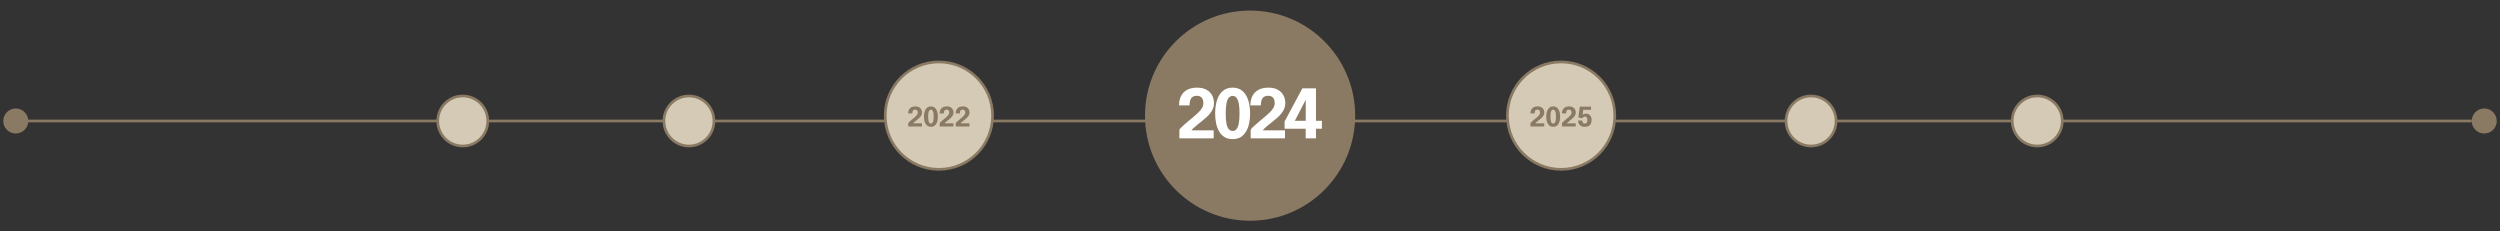 <svg xmlns="http://www.w3.org/2000/svg" id="Capa_1" viewBox="0 0 864.52 79.98"><rect x="0" y="0" width="864.52" height="79.98" fill="#333333" stroke="none"/><defs><style>      .st0 {        fill: none;      }      .st0, .st1 {        stroke: #8a7963;        stroke-miterlimit: 10;        stroke-width: .93px;      }      .st2 {        fill: #fff;      }      .st3 {        fill: #8a7963;      }      .st4, .st1 {        fill: #d4cab6;      }    </style></defs><g><line class="st0" x1="9.06" y1="41.84" x2="854.74" y2="41.84"></line><circle class="st3" cx="859.07" cy="41.84" r="4.33"></circle><circle class="st3" cx="5.45" cy="41.84" r="4.33"></circle></g><g><circle class="st4" cx="626.28" cy="41.84" r="8.65"></circle><circle class="st0" cx="626.28" cy="41.84" r="8.65"></circle></g><g><circle class="st4" cx="704.49" cy="41.84" r="8.65"></circle><circle class="st0" cx="704.49" cy="41.84" r="8.65"></circle></g><g><circle class="st4" cx="238.24" cy="41.84" r="8.65"></circle><circle class="st0" cx="238.24" cy="41.84" r="8.65"></circle></g><g><circle class="st4" cx="160.03" cy="41.84" r="8.65"></circle><circle class="st0" cx="160.03" cy="41.84" r="8.65"></circle></g><g><g><circle class="st3" cx="432.29" cy="39.99" r="36.34"></circle><g><path class="st2" d="M407.84,47.83v-2.97c.07-.17.28-.43.62-.77.34-.34.76-.72,1.25-1.15.49-.43,1.01-.87,1.55-1.32.54-.45,1.04-.86,1.5-1.25.55-.45,1.08-.92,1.59-1.41.52-.49.94-1.01,1.28-1.56.34-.55.51-1.13.51-1.74,0-.76-.18-1.38-.54-1.84-.36-.46-.94-.69-1.73-.69-.63,0-1.13.14-1.5.42-.37.28-.63.66-.79,1.16s-.23,1.08-.23,1.74h-3.63c0-1.26.24-2.36.72-3.28s1.18-1.63,2.11-2.12c.92-.5,2.05-.74,3.39-.74s2.38.24,3.25.71c.87.48,1.52,1.12,1.96,1.93.44.81.66,1.73.66,2.75,0,.69-.13,1.33-.39,1.93-.26.6-.6,1.15-1.02,1.66-.42.51-.86.97-1.34,1.39-.48.42-.92.79-1.35,1.13-.71.56-1.33,1.06-1.85,1.49-.52.43-.94.79-1.25,1.09-.31.3-.5.52-.57.68h7.66v2.77h-11.86Z"></path><path class="st2" d="M426.25,48.11c-1.1,0-2.03-.24-2.8-.71s-1.39-1.13-1.87-1.95c-.48-.82-.83-1.77-1.05-2.84-.22-1.07-.33-2.19-.33-3.37s.11-2.3.33-3.38c.22-1.07.57-2.03,1.05-2.86.48-.83,1.1-1.49,1.87-1.97.77-.48,1.7-.72,2.8-.72s2.04.24,2.8.72c.77.48,1.39,1.14,1.87,1.97.48.83.83,1.79,1.05,2.86.22,1.07.33,2.2.33,3.38s-.11,2.3-.33,3.37-.57,2.01-1.05,2.84c-.48.82-1.1,1.47-1.87,1.95s-1.7.71-2.8.71ZM426.25,45.29c.52,0,.96-.2,1.32-.6.35-.4.62-1.05.8-1.94.18-.89.27-2.06.27-3.51s-.09-2.63-.27-3.52c-.18-.89-.45-1.53-.8-1.94-.36-.41-.79-.61-1.32-.61s-.95.2-1.31.61c-.36.41-.63,1.05-.81,1.94-.18.88-.27,2.06-.27,3.52s.09,2.63.27,3.52.45,1.53.81,1.93c.36.4.8.6,1.31.6Z"></path><path class="st2" d="M432.5,47.83v-2.97c.07-.17.28-.43.62-.77.34-.34.76-.72,1.25-1.15.49-.43,1.01-.87,1.55-1.32.54-.45,1.04-.86,1.5-1.25.55-.45,1.08-.92,1.59-1.41.52-.49.94-1.01,1.28-1.56.34-.55.51-1.13.51-1.74,0-.76-.18-1.38-.54-1.84-.36-.46-.94-.69-1.73-.69-.63,0-1.13.14-1.5.42-.37.28-.63.66-.79,1.16s-.23,1.08-.23,1.74h-3.63c0-1.26.24-2.36.72-3.28s1.18-1.63,2.11-2.12c.92-.5,2.05-.74,3.39-.74s2.38.24,3.25.71c.87.48,1.52,1.12,1.96,1.93.44.81.66,1.73.66,2.75,0,.69-.13,1.33-.39,1.93-.26.6-.6,1.15-1.02,1.66-.42.51-.86.97-1.34,1.39-.48.42-.92.79-1.35,1.13-.71.56-1.33,1.06-1.85,1.49-.52.43-.94.79-1.25,1.09-.31.3-.5.52-.57.68h7.66v2.77h-11.86Z"></path><path class="st2" d="M451.52,47.83v-3.31h-7.3v-2.52l6.16-11.46h4.69v11.24h2.06v2.74h-2.06v3.31h-3.55ZM446.95,43.34l-.97-1.56h5.55v-8.92l.74.2-5.31,10.28Z"></path></g></g><g><circle class="st1" cx="539.84" cy="39.99" r="18.57"></circle><g><path class="st3" d="M529.26,43.74v-1.18c.03-.07.11-.17.25-.3.14-.13.3-.29.5-.46.2-.17.4-.34.62-.52.21-.18.41-.34.6-.5.22-.18.43-.37.63-.56s.37-.4.51-.62c.13-.22.2-.45.2-.69,0-.3-.07-.55-.22-.73s-.37-.27-.68-.27c-.25,0-.45.05-.6.16-.15.11-.25.26-.31.46-.06.2-.09.43-.09.69h-1.44c0-.5.1-.93.29-1.3.19-.37.47-.65.84-.84s.81-.29,1.34-.29.94.09,1.29.28c.34.19.6.44.78.77.17.32.26.69.26,1.09,0,.27-.05.53-.16.76-.1.24-.24.46-.4.66-.17.2-.34.38-.53.55s-.37.31-.53.45c-.28.22-.53.42-.73.59-.21.17-.37.31-.5.43-.12.12-.2.21-.22.27h3.04v1.1h-4.7Z"></path><path class="st3" d="M537.11,43.85c-.44,0-.81-.09-1.11-.28-.3-.19-.55-.45-.74-.77-.19-.33-.33-.7-.42-1.13-.09-.42-.13-.87-.13-1.34s.04-.91.13-1.34c.09-.42.23-.8.42-1.13.19-.33.44-.59.74-.78.3-.19.68-.29,1.11-.29s.81.09,1.11.29c.3.19.55.45.74.78.19.33.33.71.42,1.13.09.43.13.87.13,1.34s-.04.91-.13,1.34c-.09.42-.22.8-.42,1.13-.19.33-.44.58-.74.77-.31.19-.68.28-1.11.28ZM537.11,42.73c.21,0,.38-.08.52-.24s.25-.42.32-.77c.07-.35.11-.82.11-1.39s-.04-1.04-.11-1.39c-.07-.35-.18-.61-.32-.77s-.31-.24-.52-.24-.38.08-.52.24-.25.42-.32.77c-.07.35-.11.82-.11,1.39s.04,1.04.11,1.39.18.61.32.77.32.24.52.24Z"></path><path class="st3" d="M540.15,43.74v-1.18c.03-.07.11-.17.25-.3.14-.13.3-.29.5-.46.2-.17.4-.34.62-.52.21-.18.41-.34.6-.5.22-.18.43-.37.63-.56s.37-.4.51-.62c.13-.22.2-.45.2-.69,0-.3-.07-.55-.22-.73s-.37-.27-.68-.27c-.25,0-.45.05-.6.16-.15.11-.25.26-.31.46-.06.2-.09.43-.09.69h-1.44c0-.5.1-.93.29-1.3.19-.37.47-.65.84-.84s.81-.29,1.34-.29.94.09,1.29.28c.34.19.6.44.78.77.17.32.26.69.26,1.09,0,.27-.05.53-.16.76-.1.24-.24.46-.4.66-.17.2-.34.38-.53.55s-.37.31-.53.45c-.28.22-.53.42-.73.59-.21.17-.37.31-.5.43-.12.12-.2.21-.22.27h3.04v1.1h-4.7Z"></path><path class="st3" d="M550.21,37.98h-2.71l-.25,1.79s.04-.07.1-.12.13-.11.23-.16c.1-.05.23-.1.38-.13s.32-.05.52-.05c.62,0,1.09.2,1.41.6.32.4.49.92.49,1.57,0,.52-.09.95-.27,1.31-.18.36-.44.62-.79.8s-.78.27-1.29.27c-.42,0-.78-.06-1.07-.19-.29-.12-.53-.29-.71-.5-.18-.21-.31-.44-.4-.7-.08-.26-.12-.52-.12-.78h0v-.02h1.42v.02c.01.33.09.59.23.77.14.18.36.27.67.27.19,0,.36-.04.49-.13s.23-.23.29-.41c.06-.18.1-.41.1-.69,0-.37-.07-.66-.2-.87-.13-.21-.34-.31-.63-.31-.17,0-.32.03-.45.1-.13.06-.23.15-.32.24-.08.1-.14.19-.17.28l-1.37-.36.53-3.69h3.87v1.09Z"></path></g></g><g><circle class="st1" cx="324.68" cy="39.99" r="18.57"></circle><g><path class="st3" d="M314.07,43.74v-1.18c.03-.07.11-.17.25-.3s.3-.29.5-.46c.2-.17.4-.34.62-.52.21-.18.41-.34.6-.5.22-.18.43-.37.63-.56s.37-.4.51-.62c.13-.22.2-.45.2-.69,0-.3-.07-.55-.22-.73s-.37-.27-.68-.27c-.25,0-.45.05-.6.16s-.25.26-.31.46c-.06.2-.09.43-.09.69h-1.44c0-.5.1-.93.29-1.3s.47-.65.84-.84.81-.29,1.34-.29.94.09,1.29.28c.35.19.6.44.78.77.17.32.26.69.26,1.09,0,.27-.05.53-.16.76-.1.24-.24.46-.4.66s-.34.38-.53.55c-.19.17-.37.31-.53.45-.28.22-.53.42-.73.59-.21.17-.37.31-.49.43-.12.12-.2.21-.23.27h3.04v1.1h-4.7Z"></path><path class="st3" d="M321.92,43.85c-.44,0-.81-.09-1.11-.28-.3-.19-.55-.45-.74-.77-.19-.33-.33-.7-.42-1.13-.09-.42-.13-.87-.13-1.34s.04-.91.13-1.34c.09-.42.23-.8.42-1.13.19-.33.44-.59.74-.78.3-.19.68-.29,1.11-.29s.81.09,1.11.29c.3.19.55.45.74.78.19.33.33.71.42,1.13.09.43.13.87.13,1.34s-.04.91-.13,1.34c-.09.42-.23.8-.42,1.13-.19.33-.44.58-.74.77-.3.19-.68.28-1.11.28ZM321.92,42.73c.21,0,.38-.08.52-.24.14-.16.25-.42.32-.77.07-.35.11-.82.11-1.39s-.04-1.04-.11-1.39c-.07-.35-.18-.61-.32-.77-.14-.16-.31-.24-.52-.24s-.38.08-.52.24c-.14.16-.25.42-.32.77-.07.35-.11.82-.11,1.39s.04,1.04.11,1.39.18.61.32.77c.14.16.32.24.52.24Z"></path><path class="st3" d="M324.96,43.74v-1.18c.03-.07.11-.17.25-.3s.3-.29.5-.46c.2-.17.4-.34.62-.52.21-.18.41-.34.6-.5.22-.18.43-.37.63-.56s.37-.4.51-.62c.13-.22.2-.45.2-.69,0-.3-.07-.55-.22-.73s-.37-.27-.68-.27c-.25,0-.45.05-.6.16s-.25.26-.31.46c-.06.2-.09.43-.09.69h-1.44c0-.5.1-.93.29-1.3s.47-.65.84-.84.81-.29,1.34-.29.94.09,1.29.28c.35.19.6.44.78.77.17.32.26.69.26,1.09,0,.27-.05.53-.16.76-.1.24-.24.46-.4.66s-.34.38-.53.55c-.19.17-.37.31-.53.45-.28.22-.53.42-.73.59-.21.17-.37.31-.49.43-.12.12-.2.21-.23.27h3.04v1.1h-4.7Z"></path><path class="st3" d="M330.5,43.74v-1.18c.03-.07.11-.17.25-.3s.3-.29.5-.46c.2-.17.4-.34.62-.52.21-.18.41-.34.6-.5.22-.18.43-.37.63-.56s.37-.4.51-.62c.13-.22.2-.45.2-.69,0-.3-.07-.55-.22-.73s-.37-.27-.68-.27c-.25,0-.45.05-.6.16s-.25.26-.31.46c-.06.2-.09.43-.09.69h-1.44c0-.5.1-.93.29-1.3s.47-.65.84-.84.81-.29,1.34-.29.94.09,1.29.28c.35.19.6.44.78.77.17.32.26.69.26,1.09,0,.27-.05.53-.16.76-.1.24-.24.46-.4.66s-.34.38-.53.55c-.19.17-.37.31-.53.45-.28.22-.53.42-.73.59-.21.17-.37.31-.49.43-.12.12-.2.21-.23.27h3.04v1.1h-4.7Z"></path></g></g></g></svg>